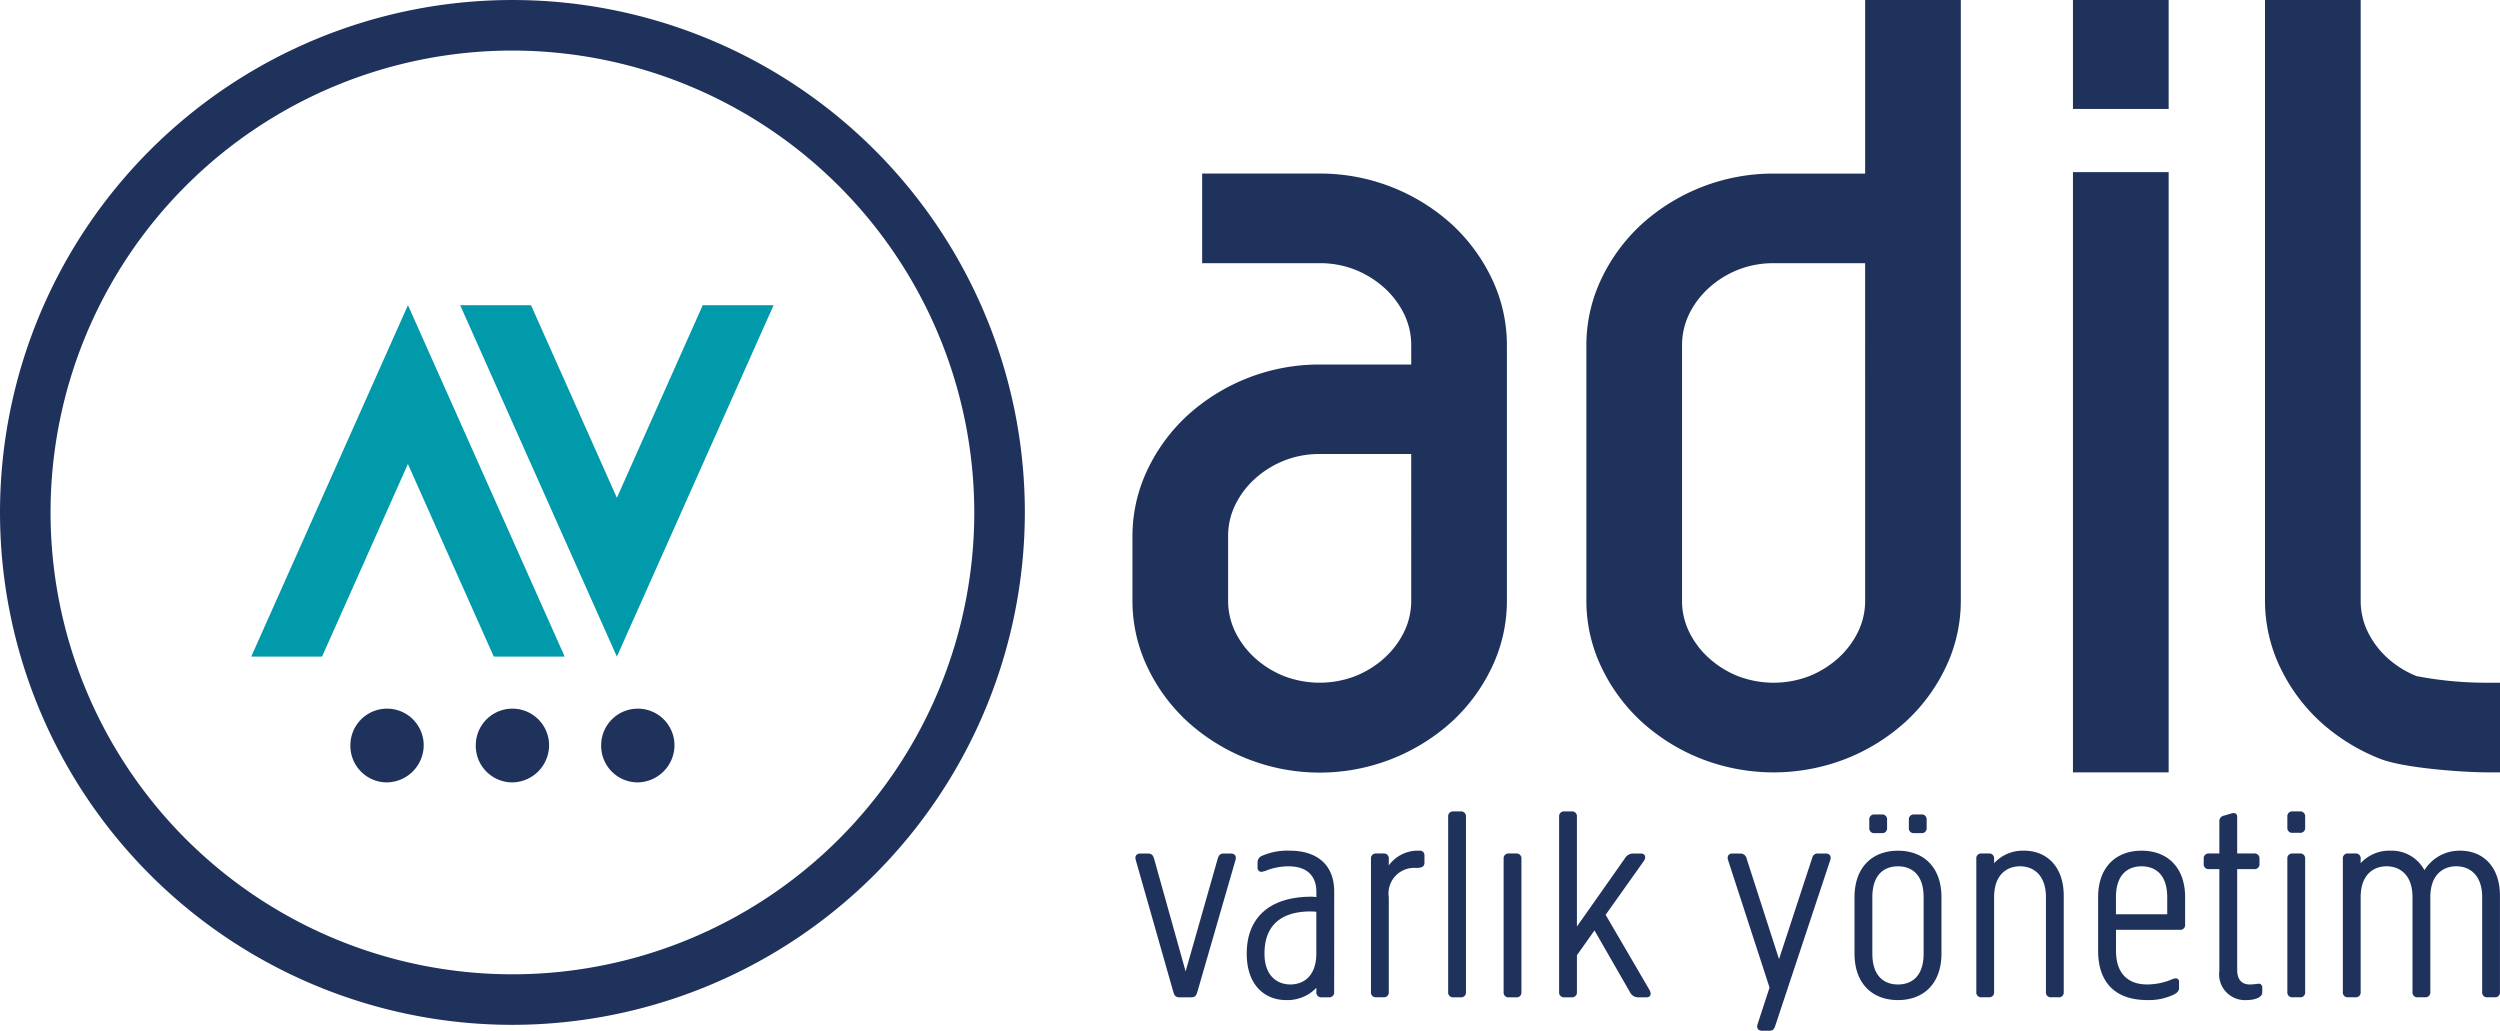<svg xmlns="http://www.w3.org/2000/svg" width="208" height="85.759" viewBox="0 0 208 85.759">
  <g id="Group_11" data-name="Group 11" transform="translate(-72.497 -51.915)">
    <g id="Group_4" data-name="Group 4" transform="translate(72.497 51.915)">
      <g id="Group_1" data-name="Group 1" transform="translate(20.903 25.39)">
        <path id="Path_1" data-name="Path 1" d="M204.873,122.409,191.833,151.65l-13.039-29.241h5.895l7.144,16.026,7.144-16.026Z" transform="translate(-161.412 -122.409)" fill="#009aab"/>
        <path id="Path_2" data-name="Path 2" d="M130.533,151.65l13.039-29.241,13.04,29.241h-5.9l-7.144-16.026-7.144,16.026Z" transform="translate(-130.533 -122.409)" fill="#009aab"/>
      </g>
      <g id="Group_2" data-name="Group 2" transform="translate(29.152 58.997)">
        <path id="Path_3" data-name="Path 3" d="M153.435,218.73a3.05,3.05,0,0,1,6.1,0,3.105,3.105,0,0,1-3.086,3.086A3.042,3.042,0,0,1,153.435,218.73Z" transform="translate(-153.435 -215.718)" fill="#1e325c"/>
        <path id="Path_4" data-name="Path 4" d="M182.4,218.73a3.05,3.05,0,0,1,6.1,0,3.1,3.1,0,0,1-3.086,3.086A3.043,3.043,0,0,1,182.4,218.73Z" transform="translate(-171.968 -215.718)" fill="#1e325c"/>
        <path id="Path_5" data-name="Path 5" d="M211.367,218.73a3.049,3.049,0,0,1,6.1,0,3.105,3.105,0,0,1-3.086,3.086A3.043,3.043,0,0,1,211.367,218.73Z" transform="translate(-190.502 -215.718)" fill="#1e325c"/>
      </g>
      <g id="Group_3" data-name="Group 3" transform="translate(0)">
        <path id="Path_6" data-name="Path 6" d="M115.13,137.182a42.633,42.633,0,1,1,42.634-42.633A42.682,42.682,0,0,1,115.13,137.182Zm0-81.06a38.427,38.427,0,1,0,38.427,38.427A38.47,38.47,0,0,0,115.13,56.122Z" transform="translate(-72.497 -51.915)" fill="#1e325c"/>
      </g>
    </g>
    <g id="Group_8" data-name="Group 8" transform="translate(166.717 51.915)">
      <g id="Group_5" data-name="Group 5" transform="translate(0)">
        <path id="Path_7" data-name="Path 7" d="M462.142,66.356h-7.618a16.321,16.321,0,0,0-10.949,4.188,14.742,14.742,0,0,0-3.36,4.533,12.833,12.833,0,0,0-1.267,5.6v21.182a12.833,12.833,0,0,0,1.267,5.6,14.761,14.761,0,0,0,3.361,4.535,16.2,16.2,0,0,0,4.931,3.052,16.569,16.569,0,0,0,12.038,0,16.209,16.209,0,0,0,4.928-3.052,14.711,14.711,0,0,0,3.363-4.534,12.824,12.824,0,0,0,1.266-5.6V51.915h-7.96Zm0,35.5a5.859,5.859,0,0,1-.581,2.608,7.234,7.234,0,0,1-1.64,2.19,8.118,8.118,0,0,1-2.429,1.516,8.305,8.305,0,0,1-5.931,0,8.124,8.124,0,0,1-2.433-1.517,7.186,7.186,0,0,1-1.64-2.19,5.859,5.859,0,0,1-.58-2.608V80.677a5.926,5.926,0,0,1,.58-2.608,7.181,7.181,0,0,1,1.64-2.189,8.051,8.051,0,0,1,2.43-1.516,7.9,7.9,0,0,1,2.965-.551h7.618Z" transform="translate(-401.182 -51.915)" fill="#1e325c"/>
        <path id="Path_8" data-name="Path 8" d="M360.621,96.186A16.317,16.317,0,0,0,349.672,92h-9.779v7.458h9.779a7.9,7.9,0,0,1,2.962.549,8.137,8.137,0,0,1,2.433,1.518,7.188,7.188,0,0,1,1.64,2.189,5.861,5.861,0,0,1,.581,2.608v1.567h-7.616a16.311,16.311,0,0,0-10.949,4.187,14.713,14.713,0,0,0-3.363,4.533,12.823,12.823,0,0,0-1.266,5.6v5.3a12.82,12.82,0,0,0,1.265,5.6,14.692,14.692,0,0,0,3.363,4.535,16.381,16.381,0,0,0,21.9,0,14.738,14.738,0,0,0,3.36-4.533,12.825,12.825,0,0,0,1.267-5.6V106.319a12.828,12.828,0,0,0-1.267-5.6A14.749,14.749,0,0,0,360.621,96.186ZM357.288,127.5a5.922,5.922,0,0,1-.581,2.608,7.19,7.19,0,0,1-1.64,2.189,8.068,8.068,0,0,1-2.43,1.516,8.306,8.306,0,0,1-5.934,0,8.029,8.029,0,0,1-2.428-1.516,7.2,7.2,0,0,1-1.641-2.189,5.921,5.921,0,0,1-.581-2.608v-5.3a5.927,5.927,0,0,1,.581-2.608,7.221,7.221,0,0,1,1.64-2.189,8.075,8.075,0,0,1,2.43-1.516,7.875,7.875,0,0,1,2.967-.551h7.616Z" transform="translate(-334.094 -77.561)" fill="#1e325c"/>
        <path id="Path_9" data-name="Path 9" d="M614.184,108.718a30.907,30.907,0,0,1-5.862-.55,8.13,8.13,0,0,1-2.429-1.516,7.23,7.23,0,0,1-1.64-2.19,5.858,5.858,0,0,1-.58-2.608V51.915h-7.961v49.94a12.818,12.818,0,0,0,1.268,5.6,14.738,14.738,0,0,0,3.361,4.533,16.192,16.192,0,0,0,4.93,3.052c2.026.809,7.127,1.136,8.914,1.136h1.08v-7.458Z" transform="translate(-501.484 -51.915)" fill="#1e325c"/>
        <rect id="Rectangle_1" data-name="Rectangle 1" width="7.961" height="49.94" transform="translate(78.25 14.321)" fill="#1e325c"/>
        <rect id="Rectangle_2" data-name="Rectangle 2" width="7.961" height="9.064" transform="translate(78.25)" fill="#1e325c"/>
      </g>
      <g id="Group_7" data-name="Group 7" transform="translate(0.244 67.51)">
        <g id="Group_6" data-name="Group 6">
          <path id="Path_10" data-name="Path 10" d="M339.923,260.6c-.07.232-.162.441-.487.441h-1.02c-.324,0-.417-.209-.487-.441l-3.13-10.991c-.093-.3.046-.533.371-.533h.672c.325,0,.417.209.487.44l2.62,9.368,2.667-9.368c.069-.231.162-.44.487-.44h.626c.325,0,.464.232.371.533Z" transform="translate(-334.77 -245.572)" fill="#1e325c"/>
          <path id="Path_11" data-name="Path 11" d="M367.754,260.186a.4.4,0,0,1-.441.441h-.6a.4.4,0,0,1-.44-.441v-.348a3.32,3.32,0,0,1-2.5,1.02c-1.809,0-3.293-1.252-3.293-3.872,0-2.945,1.855-4.73,5.4-4.73.139,0,.255.024.394.024v-.441c0-1.16-.626-2.11-2.319-2.11a5.071,5.071,0,0,0-1.716.3,2.232,2.232,0,0,1-.533.162.33.33,0,0,1-.325-.371v-.464a.593.593,0,0,1,.394-.51,5.256,5.256,0,0,1,2.319-.417c1.971,0,3.664.95,3.664,3.409Zm-1.484-3.2v-3.479s-.278-.023-.487-.023c-2.11,0-3.826.881-3.826,3.5,0,1.9,1.09,2.574,2.156,2.574S366.27,258.888,366.27,256.986Z" transform="translate(-351.216 -245.161)" fill="#1e325c"/>
          <path id="Path_12" data-name="Path 12" d="M390.671,252.3v7.883a.4.4,0,0,1-.441.441h-.6a.4.4,0,0,1-.441-.441V249.1a.4.4,0,0,1,.441-.44h.6a.4.4,0,0,1,.441.44v.557a2.973,2.973,0,0,1,2.551-1.229.367.367,0,0,1,.417.371v.6c0,.348-.185.464-.719.464A2.129,2.129,0,0,0,390.671,252.3Z" transform="translate(-369.588 -245.161)" fill="#1e325c"/>
          <path id="Path_13" data-name="Path 13" d="M407.021,239.794a.4.4,0,0,1,.44-.44h.6a.4.4,0,0,1,.44.44v14.584a.4.4,0,0,1-.44.441h-.6a.4.4,0,0,1-.44-.441Z" transform="translate(-380.998 -239.353)" fill="#1e325c"/>
          <path id="Path_14" data-name="Path 14" d="M419.834,249.513a.4.4,0,0,1,.441-.44h.6a.4.4,0,0,1,.441.44V260.6a.4.4,0,0,1-.441.441h-.6a.4.4,0,0,1-.441-.441Z" transform="translate(-389.197 -245.572)" fill="#1e325c"/>
          <path id="Path_15" data-name="Path 15" d="M435.591,249.254l-1.461,2.063v3.061a.4.4,0,0,1-.441.441h-.6a.4.4,0,0,1-.441-.441V239.794a.4.4,0,0,1,.441-.44h.6a.4.4,0,0,1,.441.44v9.135l3.965-5.634a.845.845,0,0,1,.649-.44h.719c.325,0,.464.3.232.626l-3.177,4.475,3.641,6.237c.208.348.093.626-.232.626h-.742a.76.76,0,0,1-.649-.441Z" transform="translate(-397.394 -239.353)" fill="#1e325c"/>
          <path id="Path_16" data-name="Path 16" d="M475.553,263.38c-.069.232-.162.441-.487.441h-.626c-.325,0-.464-.232-.371-.533l1-3.061-3.455-10.62c-.093-.3.046-.533.371-.533h.649a.531.531,0,0,1,.534.44l2.69,8.348,2.736-8.348c.069-.231.162-.44.487-.44h.673c.325,0,.464.232.371.533Z" transform="translate(-422.307 -245.572)" fill="#1e325c"/>
          <path id="Path_17" data-name="Path 17" d="M500.89,251.631v-4.684c0-2.5,1.484-3.872,3.618-3.872s3.617,1.368,3.617,3.872v4.684c0,2.5-1.484,3.872-3.617,3.872S500.89,254.135,500.89,251.631Zm1.229-11.13a.4.4,0,0,1,.44-.441h.6a.4.4,0,0,1,.441.441v.672a.4.4,0,0,1-.441.44h-.6a.4.4,0,0,1-.44-.44Zm4.521,11.13v-4.684c0-1.971-1.066-2.574-2.133-2.574s-2.133.6-2.133,2.574v4.684c0,1.971,1.066,2.574,2.133,2.574S506.641,253.6,506.641,251.631Zm-1.229-11.13a.4.4,0,0,1,.44-.441h.6a.4.4,0,0,1,.441.441v.672a.4.4,0,0,1-.441.44h-.6a.4.4,0,0,1-.44-.44Z" transform="translate(-441.059 -239.806)" fill="#1e325c"/>
          <path id="Path_18" data-name="Path 18" d="M529.466,260.626a.4.4,0,0,1-.44-.441V249.1a.4.4,0,0,1,.44-.44h.6a.4.4,0,0,1,.441.44v.371a3.224,3.224,0,0,1,2.5-1.043c1.809,0,3.293,1.252,3.293,3.757v8a.4.4,0,0,1-.441.441h-.6a.4.4,0,0,1-.44-.441V252.3c0-1.9-1.09-2.574-2.157-2.574s-2.156.673-2.156,2.574v7.883a.4.4,0,0,1-.441.441Z" transform="translate(-459.061 -245.161)" fill="#1e325c"/>
          <path id="Path_19" data-name="Path 19" d="M557.161,256.754V252.3c0-2.5,1.484-3.872,3.618-3.872S564.4,249.8,564.4,252.3v2.272a.4.4,0,0,1-.44.441h-5.31v1.739c0,1.971,1.067,2.806,2.6,2.806a5.421,5.421,0,0,0,1.925-.371,1.231,1.231,0,0,1,.464-.139.271.271,0,0,1,.255.3v.534c0,.163-.093.325-.371.487a4.793,4.793,0,0,1-2.272.487C558.645,260.858,557.161,259.444,557.161,256.754Zm5.75-4.452c0-1.971-1.066-2.574-2.133-2.574s-2.133.6-2.133,2.574v1.415h4.266Z" transform="translate(-477.062 -245.161)" fill="#1e325c"/>
          <path id="Path_20" data-name="Path 20" d="M582.861,243.1v-2.667a.463.463,0,0,1,.394-.486l.626-.186a.563.563,0,0,1,.186-.024c.185,0,.278.139.278.325V243.1h1.414a.4.4,0,0,1,.44.441v.418a.4.4,0,0,1-.44.441h-1.414v8.393c0,.766.348,1.206,1.067,1.206a5.933,5.933,0,0,0,.719-.07.3.3,0,0,1,.3.325v.394c0,.441-.626.649-1.344.649a2.145,2.145,0,0,1-2.226-2.434V244.4H582a.4.4,0,0,1-.441-.441v-.418A.4.4,0,0,1,582,243.1Z" transform="translate(-492.675 -239.599)" fill="#1e325c"/>
          <path id="Path_21" data-name="Path 21" d="M600.878,239.794a.4.4,0,0,1,.44-.44h.6a.4.4,0,0,1,.441.44v.9a.4.4,0,0,1-.441.44h-.6a.4.4,0,0,1-.44-.44Zm0,3.5a.4.4,0,0,1,.44-.44h.6a.4.4,0,0,1,.441.44v11.083a.4.4,0,0,1-.441.441h-.6a.4.4,0,0,1-.44-.441Z" transform="translate(-505.034 -239.353)" fill="#1e325c"/>
          <path id="Path_22" data-name="Path 22" d="M619.928,260.626a.4.4,0,0,1-.441-.441V252.3c0-1.9-1.09-2.574-2.156-2.574s-2.157.673-2.157,2.574v7.883a.4.4,0,0,1-.441.441h-.6a.4.4,0,0,1-.441-.441V249.1a.4.4,0,0,1,.441-.44h.6a.4.4,0,0,1,.441.44v.371a3.224,3.224,0,0,1,2.5-1.043,3.088,3.088,0,0,1,2.806,1.623,3.434,3.434,0,0,1,2.991-1.623c1.809,0,3.293,1.252,3.293,3.757v8a.4.4,0,0,1-.44.441h-.6a.4.4,0,0,1-.44-.441V252.3c0-1.9-1.09-2.574-2.157-2.574s-2.157.673-2.157,2.574v7.883a.4.4,0,0,1-.44.441Z" transform="translate(-513.231 -245.161)" fill="#1e325c"/>
        </g>
      </g>
    </g>
  </g>
</svg>
